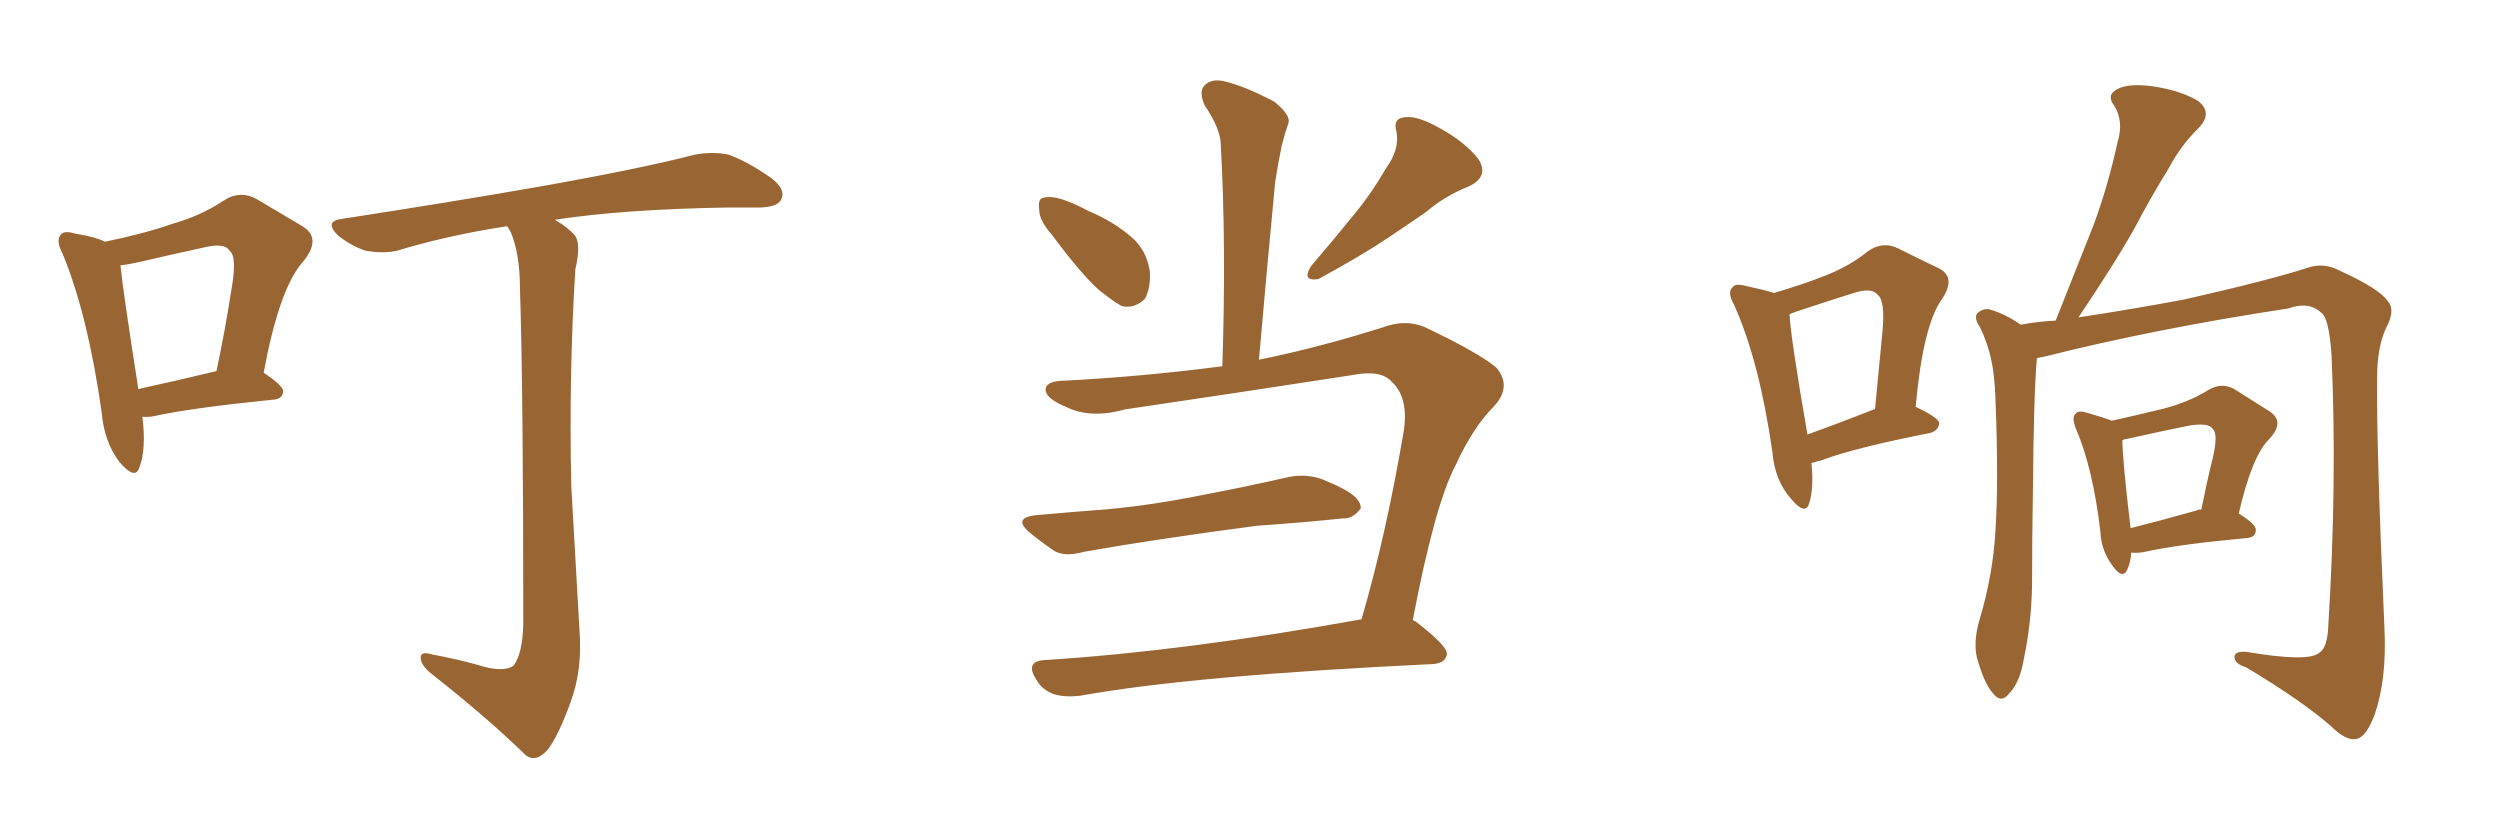 <svg xmlns="http://www.w3.org/2000/svg" xmlns:xlink="http://www.w3.org/1999/xlink" width="450" height="150"><path fill="#996633" padding="10" d="M25.63 75L25.63 75Q26.37 81.01 25.05 84.23L25.05 84.23Q24.32 86.43 21.53 83.20L21.53 83.20Q18.75 79.54 18.31 74.27L18.31 74.27Q15.82 56.69 11.28 45.70L11.28 45.70Q9.96 43.21 10.99 42.19L10.99 42.19Q11.57 41.46 13.48 42.04L13.48 42.04Q17.14 42.63 18.90 43.51L18.90 43.51Q26.07 42.04 31.05 40.28L31.05 40.28Q36.18 38.82 40.14 36.18L40.14 36.18Q43.21 34.13 46.29 35.89L46.29 35.89Q50.98 38.67 54.20 40.58L54.20 40.58Q58.15 42.77 54.49 47.17L54.49 47.17Q50.24 52.00 47.46 67.09L47.46 67.09Q50.98 69.43 50.98 70.46L50.98 70.46Q50.83 71.78 49.37 71.92L49.37 71.92Q34.72 73.39 27.98 74.85L27.98 74.85Q26.66 75.15 25.63 75ZM24.90 70.02L24.90 70.02Q31.05 68.70 38.96 66.80L38.96 66.80Q40.58 59.18 41.60 52.44L41.60 52.44Q42.77 46.14 41.31 45.12L41.31 45.12Q40.43 43.65 36.77 44.53L36.77 44.53Q31.35 45.70 25.05 47.17L25.05 47.17Q23.14 47.61 21.68 47.75L21.68 47.75Q22.12 52.29 24.90 70.02ZM85.99 119.68L85.99 119.68L85.99 119.68Q90.53 121.14 92.43 119.82L92.43 119.82Q94.04 117.77 94.19 112.35L94.19 112.35Q94.19 70.31 93.60 52.15L93.60 52.15Q93.60 45.56 91.85 41.60L91.85 41.60Q91.41 40.87 91.26 40.72L91.26 40.72Q80.71 42.33 71.48 45.12L71.48 45.12Q68.99 45.70 65.77 45.12L65.77 45.12Q63.13 44.24 60.79 42.33L60.79 42.33Q58.30 39.84 61.52 39.40L61.52 39.40Q80.57 36.47 96.53 33.69L96.53 33.69Q114.84 30.47 125.10 27.83L125.10 27.83Q128.32 27.25 131.10 27.83L131.10 27.83Q134.47 29.00 138.87 32.08L138.87 32.08Q141.50 34.13 140.63 35.89L140.63 35.89Q140.04 37.21 136.96 37.35L136.96 37.35Q134.18 37.35 131.10 37.35L131.10 37.35Q112.35 37.65 99.90 39.55L99.90 39.55Q102.54 41.16 103.56 42.48L103.56 42.48Q104.59 44.09 103.56 48.49L103.56 48.49Q102.39 67.24 102.83 87.45L102.83 87.45Q103.71 103.13 104.30 113.38L104.30 113.38Q104.88 120.56 102.69 126.42L102.69 126.42Q100.63 132.13 98.73 134.77L98.73 134.77Q96.53 137.40 94.63 135.94L94.63 135.94Q87.74 129.20 77.49 121.14L77.49 121.14Q75.73 119.68 75.73 118.36L75.73 118.36Q75.73 117.19 77.64 117.77L77.64 117.77Q82.32 118.65 85.99 119.68ZM189.40 42.33L189.40 42.33Q187.06 39.70 187.06 37.79L187.06 37.79Q186.77 35.74 187.79 35.60L187.79 35.60Q189.40 35.16 192.04 36.18L192.04 36.18Q193.95 36.91 195.85 37.94L195.85 37.94Q200.39 39.84 203.61 42.63L203.61 42.63Q206.40 44.97 206.98 48.93L206.98 48.93Q207.13 51.86 206.10 53.76L206.10 53.76Q204.20 55.66 201.86 55.08L201.86 55.08Q200.10 54.05 197.75 52.15L197.75 52.15Q194.38 49.07 189.40 42.33ZM186.62 92.72L186.62 92.72Q193.07 92.14 198.93 91.70L198.93 91.70Q207.28 90.97 216.65 89.06L216.65 89.06Q224.41 87.60 232.03 85.84L232.03 85.84Q235.25 85.25 238.04 86.28L238.04 86.28Q240.53 87.30 241.55 87.89L241.55 87.89Q245.07 89.65 244.92 91.55L244.92 91.55Q243.46 93.46 241.70 93.31L241.70 93.31Q234.81 94.04 226.32 94.63L226.32 94.63Q208.45 96.97 195.12 99.32L195.12 99.32Q191.46 100.34 189.55 99.02L189.55 99.02Q187.21 97.41 185.45 95.95L185.45 95.95Q182.08 93.16 186.62 92.72ZM245.07 111.47L245.07 111.47Q249.46 96.53 252.69 77.49L252.69 77.49Q253.56 71.48 250.49 68.70L250.49 68.70Q248.58 66.50 243.31 67.53L243.31 67.53Q223.39 70.61 202.59 73.68L202.59 73.68Q196.29 75.44 191.89 73.24L191.89 73.24Q188.67 71.92 188.23 70.46L188.23 70.46Q187.94 68.70 191.02 68.55L191.02 68.55Q205.52 67.82 220.02 65.92L220.02 65.92Q220.75 44.24 219.73 25.78L219.73 25.78Q219.58 23.00 216.80 18.90L216.80 18.90Q215.77 16.41 216.80 15.38L216.80 15.38Q218.12 14.06 220.46 14.65L220.46 14.65Q224.12 15.53 229.39 18.31L229.39 18.31Q232.47 20.80 231.88 22.27L231.88 22.27Q231.30 23.88 230.71 26.22L230.71 26.22Q230.13 29.00 229.54 32.67L229.54 32.67Q228.08 47.90 226.61 64.75L226.61 64.75Q237.45 62.55 249.02 58.89L249.02 58.89Q252.98 57.42 256.49 58.89L256.49 58.89Q266.31 63.57 269.38 66.21L269.38 66.21Q272.17 69.58 268.95 73.10L268.95 73.10Q265.14 76.90 262.06 83.64L262.06 83.64Q258.25 90.82 254.30 111.62L254.30 111.62Q254.74 111.77 254.88 111.91L254.88 111.91Q260.60 116.31 260.45 117.77L260.45 117.77Q260.16 119.38 257.96 119.53L257.96 119.53Q214.60 121.58 194.38 125.24L194.38 125.24Q191.60 125.54 189.70 124.95L189.70 124.95Q187.65 124.22 186.62 122.46L186.62 122.46Q184.28 118.95 188.23 118.80L188.23 118.80Q213.43 117.19 245.07 111.47ZM249.46 30.32L249.46 30.32L249.46 30.32Q251.95 26.95 251.37 23.73L251.37 23.73Q250.63 21.24 252.98 21.09L252.98 21.09Q255.18 20.80 259.28 23.14L259.28 23.14Q263.82 25.63 266.16 28.71L266.16 28.71Q268.07 31.79 264.40 33.54L264.40 33.54Q260.01 35.30 256.79 38.09L256.79 38.09Q253.42 40.43 249.90 42.77L249.90 42.77Q245.36 45.85 237.30 50.24L237.30 50.24Q234.23 50.68 235.99 47.90L235.99 47.90Q240.38 42.77 244.04 38.23L244.04 38.23Q246.83 34.86 249.46 30.32ZM326.07 83.35L326.07 83.35Q326.51 88.04 325.63 90.67L325.63 90.67Q324.90 92.87 322.27 89.65L322.27 89.65Q319.48 86.43 319.04 81.45L319.04 81.45Q316.70 65.04 312.16 54.93L312.16 54.93Q310.84 52.59 311.87 51.71L311.87 51.71Q312.30 50.98 314.06 51.42L314.06 51.42Q317.43 52.15 319.34 52.73L319.34 52.73Q324.76 51.12 328.42 49.66L328.42 49.66Q332.96 47.90 336.18 45.26L336.18 45.26Q338.82 43.36 341.60 44.68L341.60 44.68Q345.70 46.73 348.78 48.19L348.78 48.19Q352.29 49.80 349.51 53.91L349.51 53.91Q346.14 58.59 344.82 73.24L344.82 73.24Q348.93 75.15 349.07 76.17L349.07 76.17Q348.93 77.49 347.46 77.93L347.46 77.93Q333.98 80.57 328.13 82.76L328.13 82.76Q326.66 83.20 326.07 83.35ZM337.35 73.68L337.35 73.68Q337.35 73.68 337.50 73.68L337.50 73.68Q338.23 66.21 338.82 59.91L338.82 59.91Q339.40 54.05 337.94 53.03L337.94 53.03Q336.91 51.71 333.69 52.73L333.69 52.73Q329.00 54.20 323.29 56.10L323.29 56.10Q322.56 56.40 322.12 56.54L322.12 56.54Q322.27 60.50 325.34 78.22L325.34 78.22Q330.62 76.32 337.35 73.68ZM366.65 64.45L366.65 64.45Q366.06 70.61 365.92 88.77L365.92 88.77Q365.77 96.97 365.77 105.47L365.77 105.47Q365.63 112.21 364.31 118.51L364.31 118.51Q363.57 122.90 361.67 124.80L361.67 124.80Q360.21 126.71 358.74 124.80L358.74 124.80Q357.13 123.05 355.81 118.21L355.81 118.21Q355.22 115.43 356.25 111.77L356.25 111.77Q358.74 103.56 359.18 95.51L359.18 95.51Q359.77 86.87 359.18 71.78L359.18 71.78Q359.03 67.53 358.45 64.89L358.45 64.89Q357.86 61.96 356.40 58.89L356.40 58.89Q355.37 57.42 355.81 56.54L355.81 56.54Q356.69 55.52 358.01 55.66L358.01 55.66Q361.08 56.54 363.72 58.45L363.72 58.45Q366.80 57.86 370.02 57.71L370.02 57.71Q373.54 48.78 376.76 40.72L376.76 40.72Q379.39 33.69 381.15 25.63L381.15 25.63Q382.32 21.83 380.57 19.04L380.57 19.04Q379.10 17.14 381.01 16.11L381.01 16.11Q382.91 14.94 387.45 15.53L387.45 15.53Q392.43 16.26 395.65 18.16L395.65 18.16Q398.44 20.36 395.65 23.14L395.65 23.14Q392.43 26.37 390.53 30.03L390.53 30.03Q387.16 35.45 383.94 41.60L383.94 41.60Q380.42 47.75 374.12 57.13L374.12 57.13Q383.79 55.66 393.16 53.91L393.16 53.91Q408.69 50.39 415.87 48.05L415.87 48.05Q418.51 47.31 421.29 48.78L421.29 48.78Q428.32 52.00 429.79 54.20L429.79 54.20Q431.25 55.81 429.49 59.03L429.49 59.03Q427.88 62.55 427.88 67.97L427.88 67.97Q427.73 80.13 429.20 113.09L429.20 113.09Q429.64 122.31 427.44 128.61L427.44 128.61Q425.98 132.57 424.22 133.01L424.22 133.01Q422.31 133.45 419.53 130.66L419.53 130.66Q414.11 125.98 404.30 120.12L404.30 120.12Q402.39 119.53 402.25 118.51L402.25 118.51Q401.95 117.19 404.30 117.33L404.30 117.33Q415.58 119.24 417.48 117.48L417.48 117.48Q418.95 116.60 419.09 112.65L419.09 112.65Q420.70 86.87 419.68 64.01L419.68 64.01Q419.24 57.13 417.77 56.25L417.77 56.25Q415.58 54.20 411.91 55.52L411.91 55.52Q387.89 59.18 368.12 64.16L368.12 64.16Q367.24 64.31 366.65 64.45ZM383.64 99.46L383.64 99.46Q383.50 101.22 382.91 102.54L382.91 102.54Q382.03 104.44 380.13 101.66L380.13 101.66Q378.22 99.02 378.08 95.80L378.08 95.80Q376.76 84.38 373.68 77.20L373.68 77.20Q372.80 75 373.68 74.41L373.68 74.41Q374.12 73.83 375.59 74.27L375.59 74.27Q378.66 75.15 380.13 75.73L380.13 75.73Q385.40 74.56 389.50 73.54L389.50 73.54Q394.04 72.36 397.56 70.17L397.56 70.17Q400.05 68.70 402.39 70.17L402.39 70.17Q406.05 72.51 408.40 73.97L408.40 73.97Q411.47 75.88 408.40 79.10L408.40 79.10Q405.32 82.18 402.98 92.43L402.98 92.43Q406.05 94.34 406.05 95.36L406.05 95.36Q406.05 96.68 404.59 96.83L404.59 96.83Q391.99 98.00 386.13 99.32L386.13 99.32Q384.67 99.61 383.64 99.46ZM395.51 91.85L395.51 91.85L395.51 91.85Q395.65 91.70 396.24 91.70L396.24 91.70Q397.27 86.57 398.29 82.47L398.29 82.47Q399.32 78.08 398.29 77.20L398.29 77.20Q397.56 76.03 394.04 76.61L394.04 76.61Q388.92 77.64 383.06 78.96L383.06 78.96Q382.18 79.10 382.03 79.25L382.03 79.25Q382.03 82.62 383.50 95.07L383.50 95.07Q388.77 93.75 395.51 91.85Z"/></svg>